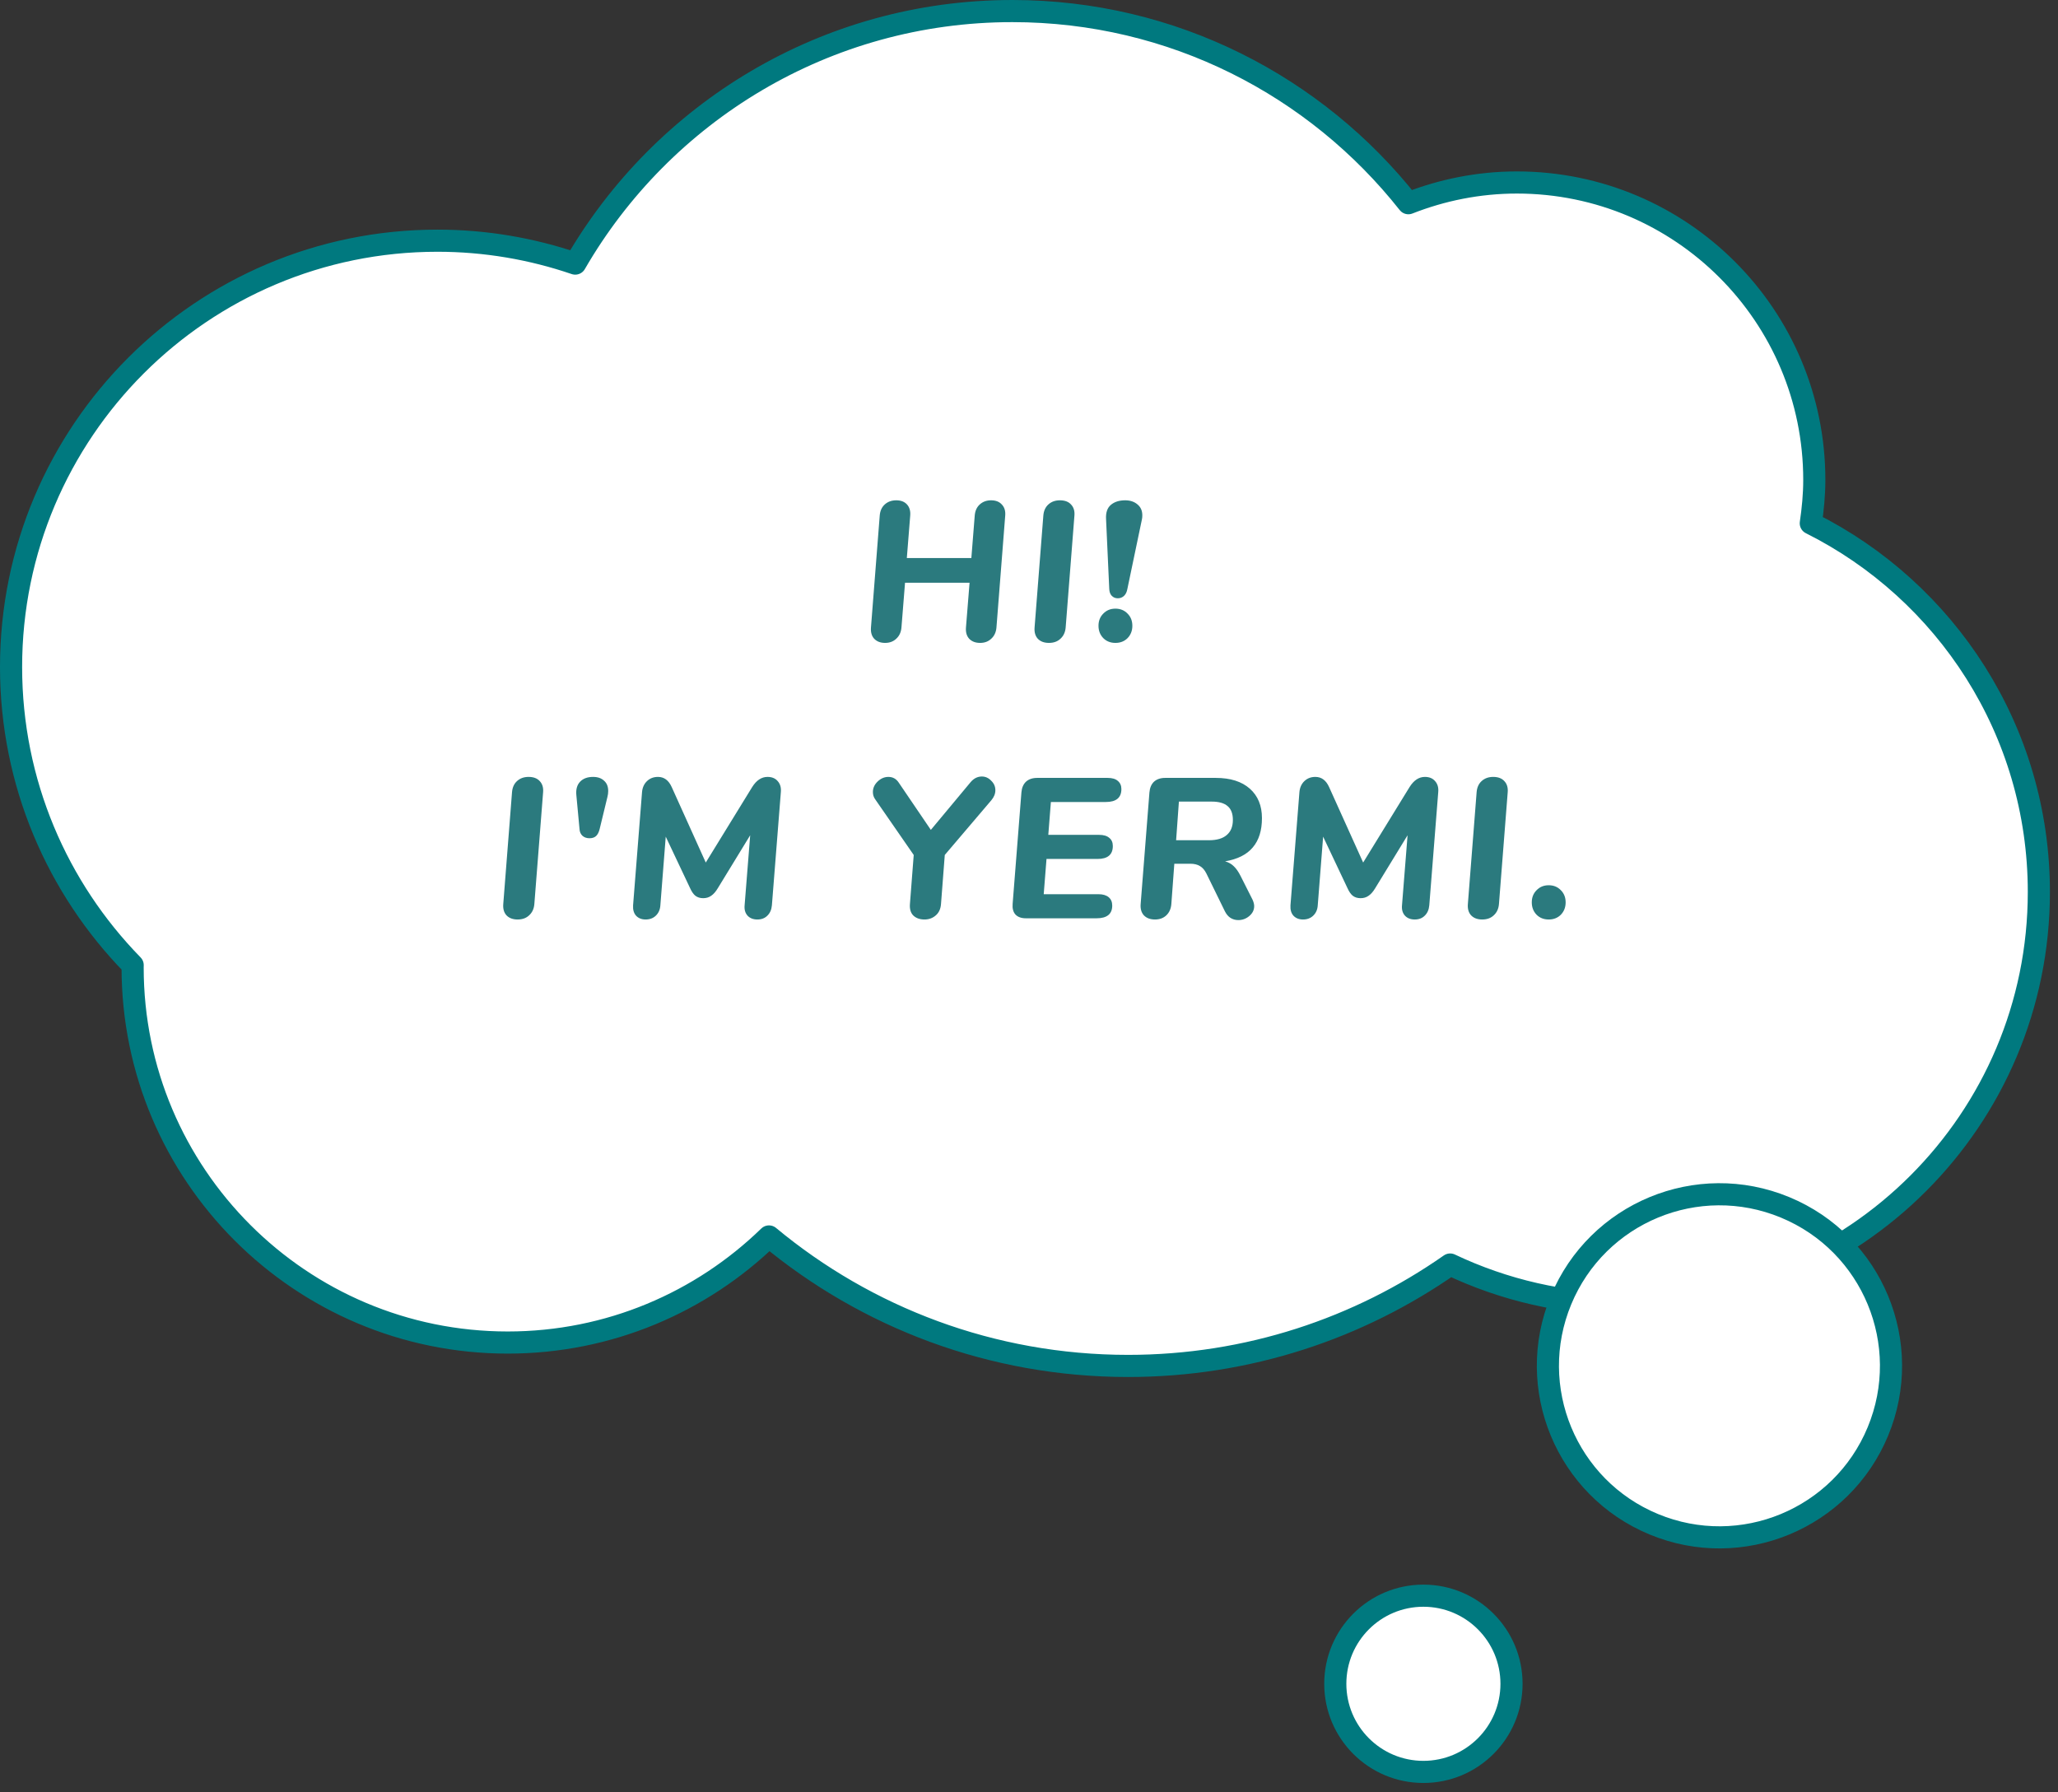 <?xml version="1.0" encoding="UTF-8"?> <svg xmlns="http://www.w3.org/2000/svg" width="186" height="162" viewBox="0 0 186 162" fill="none"><rect x="0" y="0" width="186" height="162" fill="#333333" stroke="none"/> <path d="M163.658 47.297C163.846 46.012 163.974 44.712 163.974 43.374C163.974 28.528 151.94 16.494 137.095 16.494C133.631 16.494 130.33 17.172 127.288 18.367C118.936 7.795 106.013 1 91.491 1C74.606 1 59.874 10.185 51.989 23.824C48.081 22.49 43.898 21.755 39.537 21.755C18.254 21.755 1 39.009 1 60.292C1 70.781 5.195 80.282 11.99 87.232C11.99 87.304 11.986 87.372 11.986 87.443C11.986 106.167 27.164 121.345 45.888 121.345C55.069 121.345 63.394 117.689 69.5 111.756C78.304 119.064 89.614 123.459 101.954 123.459C112.785 123.459 122.814 120.063 131.064 114.293C135.9 116.588 141.308 117.877 147.018 117.877C167.593 117.877 184.27 101.2 184.27 80.625C184.274 66.036 175.877 53.41 163.658 47.297Z" fill="white" stroke="#00797F" stroke-width="2" stroke-miterlimit="10" stroke-linecap="round" stroke-linejoin="round"></path> <path d="M169.724 129.38C173.001 121.47 169.245 112.402 161.335 109.126C153.425 105.85 144.357 109.606 141.081 117.515C137.804 125.425 141.561 134.493 149.47 137.769C157.38 141.046 166.448 137.29 169.724 129.38Z" fill="white" stroke="#00797F" stroke-width="2" stroke-miterlimit="10" stroke-linecap="round" stroke-linejoin="round"></path> <path d="M128.645 160.153C133.044 160.153 136.609 156.587 136.609 152.189C136.609 147.791 133.044 144.225 128.645 144.225C124.247 144.225 120.682 147.791 120.682 152.189C120.682 156.587 124.247 160.153 128.645 160.153Z" fill="white" stroke="#00797F" stroke-width="2" stroke-miterlimit="10" stroke-linecap="round" stroke-linejoin="round"></path> <path d="M89.572 45.22C89.992 45.22 90.316 45.346 90.544 45.598C90.784 45.85 90.886 46.186 90.85 46.606L90.058 56.722C90.022 57.142 89.866 57.478 89.59 57.73C89.326 57.982 88.99 58.108 88.582 58.108C88.162 58.108 87.832 57.982 87.592 57.73C87.364 57.478 87.268 57.136 87.304 56.704L87.628 52.672H81.796L81.472 56.722C81.436 57.142 81.28 57.478 81.004 57.73C80.74 57.982 80.404 58.108 79.996 58.108C79.576 58.108 79.246 57.982 79.006 57.73C78.778 57.478 78.682 57.136 78.718 56.704L79.51 46.588C79.546 46.168 79.696 45.838 79.96 45.598C80.236 45.346 80.584 45.22 81.004 45.22C81.424 45.22 81.748 45.346 81.976 45.598C82.204 45.85 82.3 46.186 82.264 46.606L81.958 50.44H87.79L88.096 46.588C88.132 46.168 88.282 45.838 88.546 45.598C88.822 45.346 89.164 45.22 89.572 45.22ZM94.801 58.108C94.369 58.108 94.033 57.982 93.793 57.73C93.565 57.478 93.469 57.136 93.505 56.704L94.297 46.588C94.333 46.168 94.483 45.838 94.747 45.598C95.023 45.346 95.371 45.22 95.791 45.22C96.235 45.22 96.571 45.346 96.799 45.598C97.039 45.85 97.141 46.186 97.105 46.606L96.313 56.722C96.277 57.142 96.121 57.478 95.845 57.73C95.581 57.982 95.233 58.108 94.801 58.108ZM101.027 54.076C100.811 54.076 100.631 54.004 100.487 53.86C100.343 53.716 100.265 53.506 100.253 53.23L99.965 46.93C99.929 46.342 100.073 45.91 100.397 45.634C100.721 45.358 101.153 45.22 101.693 45.22C102.137 45.22 102.503 45.34 102.791 45.58C103.091 45.82 103.241 46.15 103.241 46.57C103.241 46.726 103.229 46.852 103.205 46.948L101.891 53.23C101.843 53.506 101.741 53.716 101.585 53.86C101.429 54.004 101.243 54.076 101.027 54.076ZM100.811 58.108C100.367 58.108 100.001 57.964 99.713 57.676C99.425 57.376 99.281 57.004 99.281 56.56C99.281 56.116 99.425 55.75 99.713 55.462C100.001 55.162 100.367 55.012 100.811 55.012C101.255 55.012 101.621 55.162 101.909 55.462C102.197 55.75 102.341 56.116 102.341 56.56C102.341 57.004 102.197 57.376 101.909 57.676C101.621 57.964 101.255 58.108 100.811 58.108ZM46.781 83.108C46.349 83.108 46.013 82.982 45.773 82.73C45.545 82.478 45.449 82.136 45.485 81.704L46.277 71.588C46.313 71.168 46.463 70.838 46.727 70.598C47.003 70.346 47.351 70.22 47.771 70.22C48.215 70.22 48.551 70.346 48.779 70.598C49.019 70.85 49.121 71.186 49.085 71.606L48.293 81.722C48.257 82.142 48.101 82.478 47.825 82.73C47.561 82.982 47.213 83.108 46.781 83.108ZM53.277 75.764C53.025 75.764 52.815 75.692 52.647 75.548C52.479 75.392 52.389 75.188 52.377 74.936L52.089 71.858C52.041 71.342 52.155 70.94 52.431 70.652C52.707 70.364 53.097 70.22 53.601 70.22C54.021 70.22 54.351 70.334 54.591 70.562C54.843 70.778 54.969 71.09 54.969 71.498C54.969 71.678 54.945 71.858 54.897 72.038L54.195 74.936C54.123 75.224 54.015 75.434 53.871 75.566C53.727 75.698 53.529 75.764 53.277 75.764ZM69.367 70.22C69.763 70.22 70.069 70.346 70.285 70.598C70.513 70.85 70.609 71.18 70.573 71.588L69.763 81.83C69.727 82.226 69.589 82.538 69.349 82.766C69.121 82.994 68.821 83.108 68.449 83.108C68.077 83.108 67.783 82.994 67.567 82.766C67.351 82.526 67.261 82.214 67.297 81.83L67.801 75.494L64.885 80.264C64.693 80.588 64.489 80.822 64.273 80.966C64.069 81.11 63.829 81.182 63.553 81.182C63.277 81.182 63.043 81.11 62.851 80.966C62.671 80.822 62.509 80.588 62.365 80.264L60.169 75.62L59.683 81.83C59.659 82.214 59.521 82.526 59.269 82.766C59.029 82.994 58.723 83.108 58.351 83.108C57.991 83.108 57.703 82.994 57.487 82.766C57.283 82.538 57.193 82.226 57.217 81.83L58.027 71.588C58.063 71.18 58.213 70.85 58.477 70.598C58.741 70.346 59.071 70.22 59.467 70.22C60.019 70.22 60.433 70.526 60.709 71.138L63.787 77.96L67.981 71.138C68.365 70.526 68.827 70.22 69.367 70.22ZM87.728 70.688C88.016 70.352 88.353 70.184 88.737 70.184C89.061 70.184 89.343 70.31 89.582 70.562C89.835 70.802 89.96 71.09 89.96 71.426C89.96 71.738 89.841 72.038 89.6 72.326L85.388 77.276L85.046 81.722C85.01 82.166 84.849 82.508 84.561 82.748C84.284 82.988 83.948 83.108 83.552 83.108C83.132 83.108 82.796 82.988 82.544 82.748C82.305 82.508 82.203 82.16 82.239 81.704L82.581 77.276L79.106 72.254C78.963 72.062 78.891 71.84 78.891 71.588C78.891 71.228 79.034 70.91 79.323 70.634C79.611 70.358 79.934 70.22 80.294 70.22C80.691 70.22 81.002 70.394 81.231 70.742L84.129 75.008L87.728 70.688ZM94.978 72.488L94.744 75.458H99.334C99.742 75.458 100.048 75.548 100.252 75.728C100.468 75.896 100.576 76.142 100.576 76.466C100.576 77.246 100.114 77.636 99.19 77.636H94.582L94.33 80.822H99.28C99.676 80.822 99.982 80.912 100.198 81.092C100.414 81.272 100.522 81.524 100.522 81.848C100.522 82.616 100.048 83 99.1 83H92.728C92.308 83 91.99 82.886 91.774 82.658C91.57 82.43 91.486 82.106 91.522 81.686L92.314 71.624C92.35 71.204 92.488 70.88 92.728 70.652C92.98 70.424 93.316 70.31 93.736 70.31H100.108C100.516 70.31 100.822 70.4 101.026 70.58C101.242 70.76 101.35 71.006 101.35 71.318C101.35 72.098 100.882 72.488 99.946 72.488H94.978ZM113.208 81.326C113.304 81.542 113.352 81.734 113.352 81.902C113.352 82.25 113.202 82.55 112.902 82.802C112.614 83.042 112.284 83.162 111.912 83.162C111.66 83.162 111.426 83.096 111.21 82.964C111.006 82.832 110.838 82.634 110.706 82.37L109.032 78.95C108.876 78.638 108.684 78.416 108.456 78.284C108.228 78.14 107.934 78.068 107.574 78.068H106.134L105.864 81.722C105.828 82.142 105.678 82.478 105.414 82.73C105.15 82.982 104.808 83.108 104.388 83.108C103.956 83.108 103.62 82.982 103.38 82.73C103.152 82.478 103.056 82.136 103.092 81.704L103.884 71.624C103.92 71.204 104.058 70.88 104.298 70.652C104.55 70.424 104.886 70.31 105.306 70.31H109.878C111.198 70.31 112.224 70.634 112.956 71.282C113.688 71.93 114.054 72.818 114.054 73.946C114.054 75.062 113.778 75.944 113.226 76.592C112.686 77.24 111.852 77.66 110.724 77.852C111.036 77.936 111.3 78.086 111.516 78.302C111.732 78.506 111.936 78.8 112.128 79.184L113.208 81.326ZM109.266 75.944C109.974 75.944 110.508 75.788 110.868 75.476C111.24 75.164 111.426 74.708 111.426 74.108C111.426 73.544 111.27 73.13 110.958 72.866C110.646 72.59 110.166 72.452 109.518 72.452H106.548L106.296 75.944H109.266ZM128.781 70.22C129.177 70.22 129.483 70.346 129.699 70.598C129.927 70.85 130.023 71.18 129.987 71.588L129.177 81.83C129.141 82.226 129.003 82.538 128.763 82.766C128.535 82.994 128.235 83.108 127.863 83.108C127.491 83.108 127.197 82.994 126.981 82.766C126.765 82.526 126.675 82.214 126.711 81.83L127.215 75.494L124.299 80.264C124.107 80.588 123.903 80.822 123.687 80.966C123.483 81.11 123.243 81.182 122.967 81.182C122.691 81.182 122.457 81.11 122.265 80.966C122.085 80.822 121.923 80.588 121.779 80.264L119.583 75.62L119.097 81.83C119.073 82.214 118.935 82.526 118.683 82.766C118.443 82.994 118.137 83.108 117.765 83.108C117.405 83.108 117.117 82.994 116.901 82.766C116.697 82.538 116.607 82.226 116.631 81.83L117.441 71.588C117.477 71.18 117.627 70.85 117.891 70.598C118.155 70.346 118.485 70.22 118.881 70.22C119.433 70.22 119.847 70.526 120.123 71.138L123.201 77.96L127.395 71.138C127.779 70.526 128.241 70.22 128.781 70.22ZM133.961 83.108C133.529 83.108 133.193 82.982 132.953 82.73C132.725 82.478 132.629 82.136 132.665 81.704L133.457 71.588C133.493 71.168 133.643 70.838 133.907 70.598C134.183 70.346 134.531 70.22 134.951 70.22C135.395 70.22 135.731 70.346 135.959 70.598C136.199 70.85 136.301 71.186 136.265 71.606L135.473 81.722C135.437 82.142 135.281 82.478 135.005 82.73C134.741 82.982 134.393 83.108 133.961 83.108ZM139.971 83.108C139.527 83.108 139.161 82.964 138.873 82.676C138.585 82.376 138.441 82.004 138.441 81.56C138.441 81.116 138.585 80.75 138.873 80.462C139.161 80.162 139.527 80.012 139.971 80.012C140.415 80.012 140.781 80.162 141.069 80.462C141.357 80.75 141.501 81.116 141.501 81.56C141.501 82.004 141.357 82.376 141.069 82.676C140.781 82.964 140.415 83.108 139.971 83.108Z" fill="#2B7A7E"></path> </svg> 